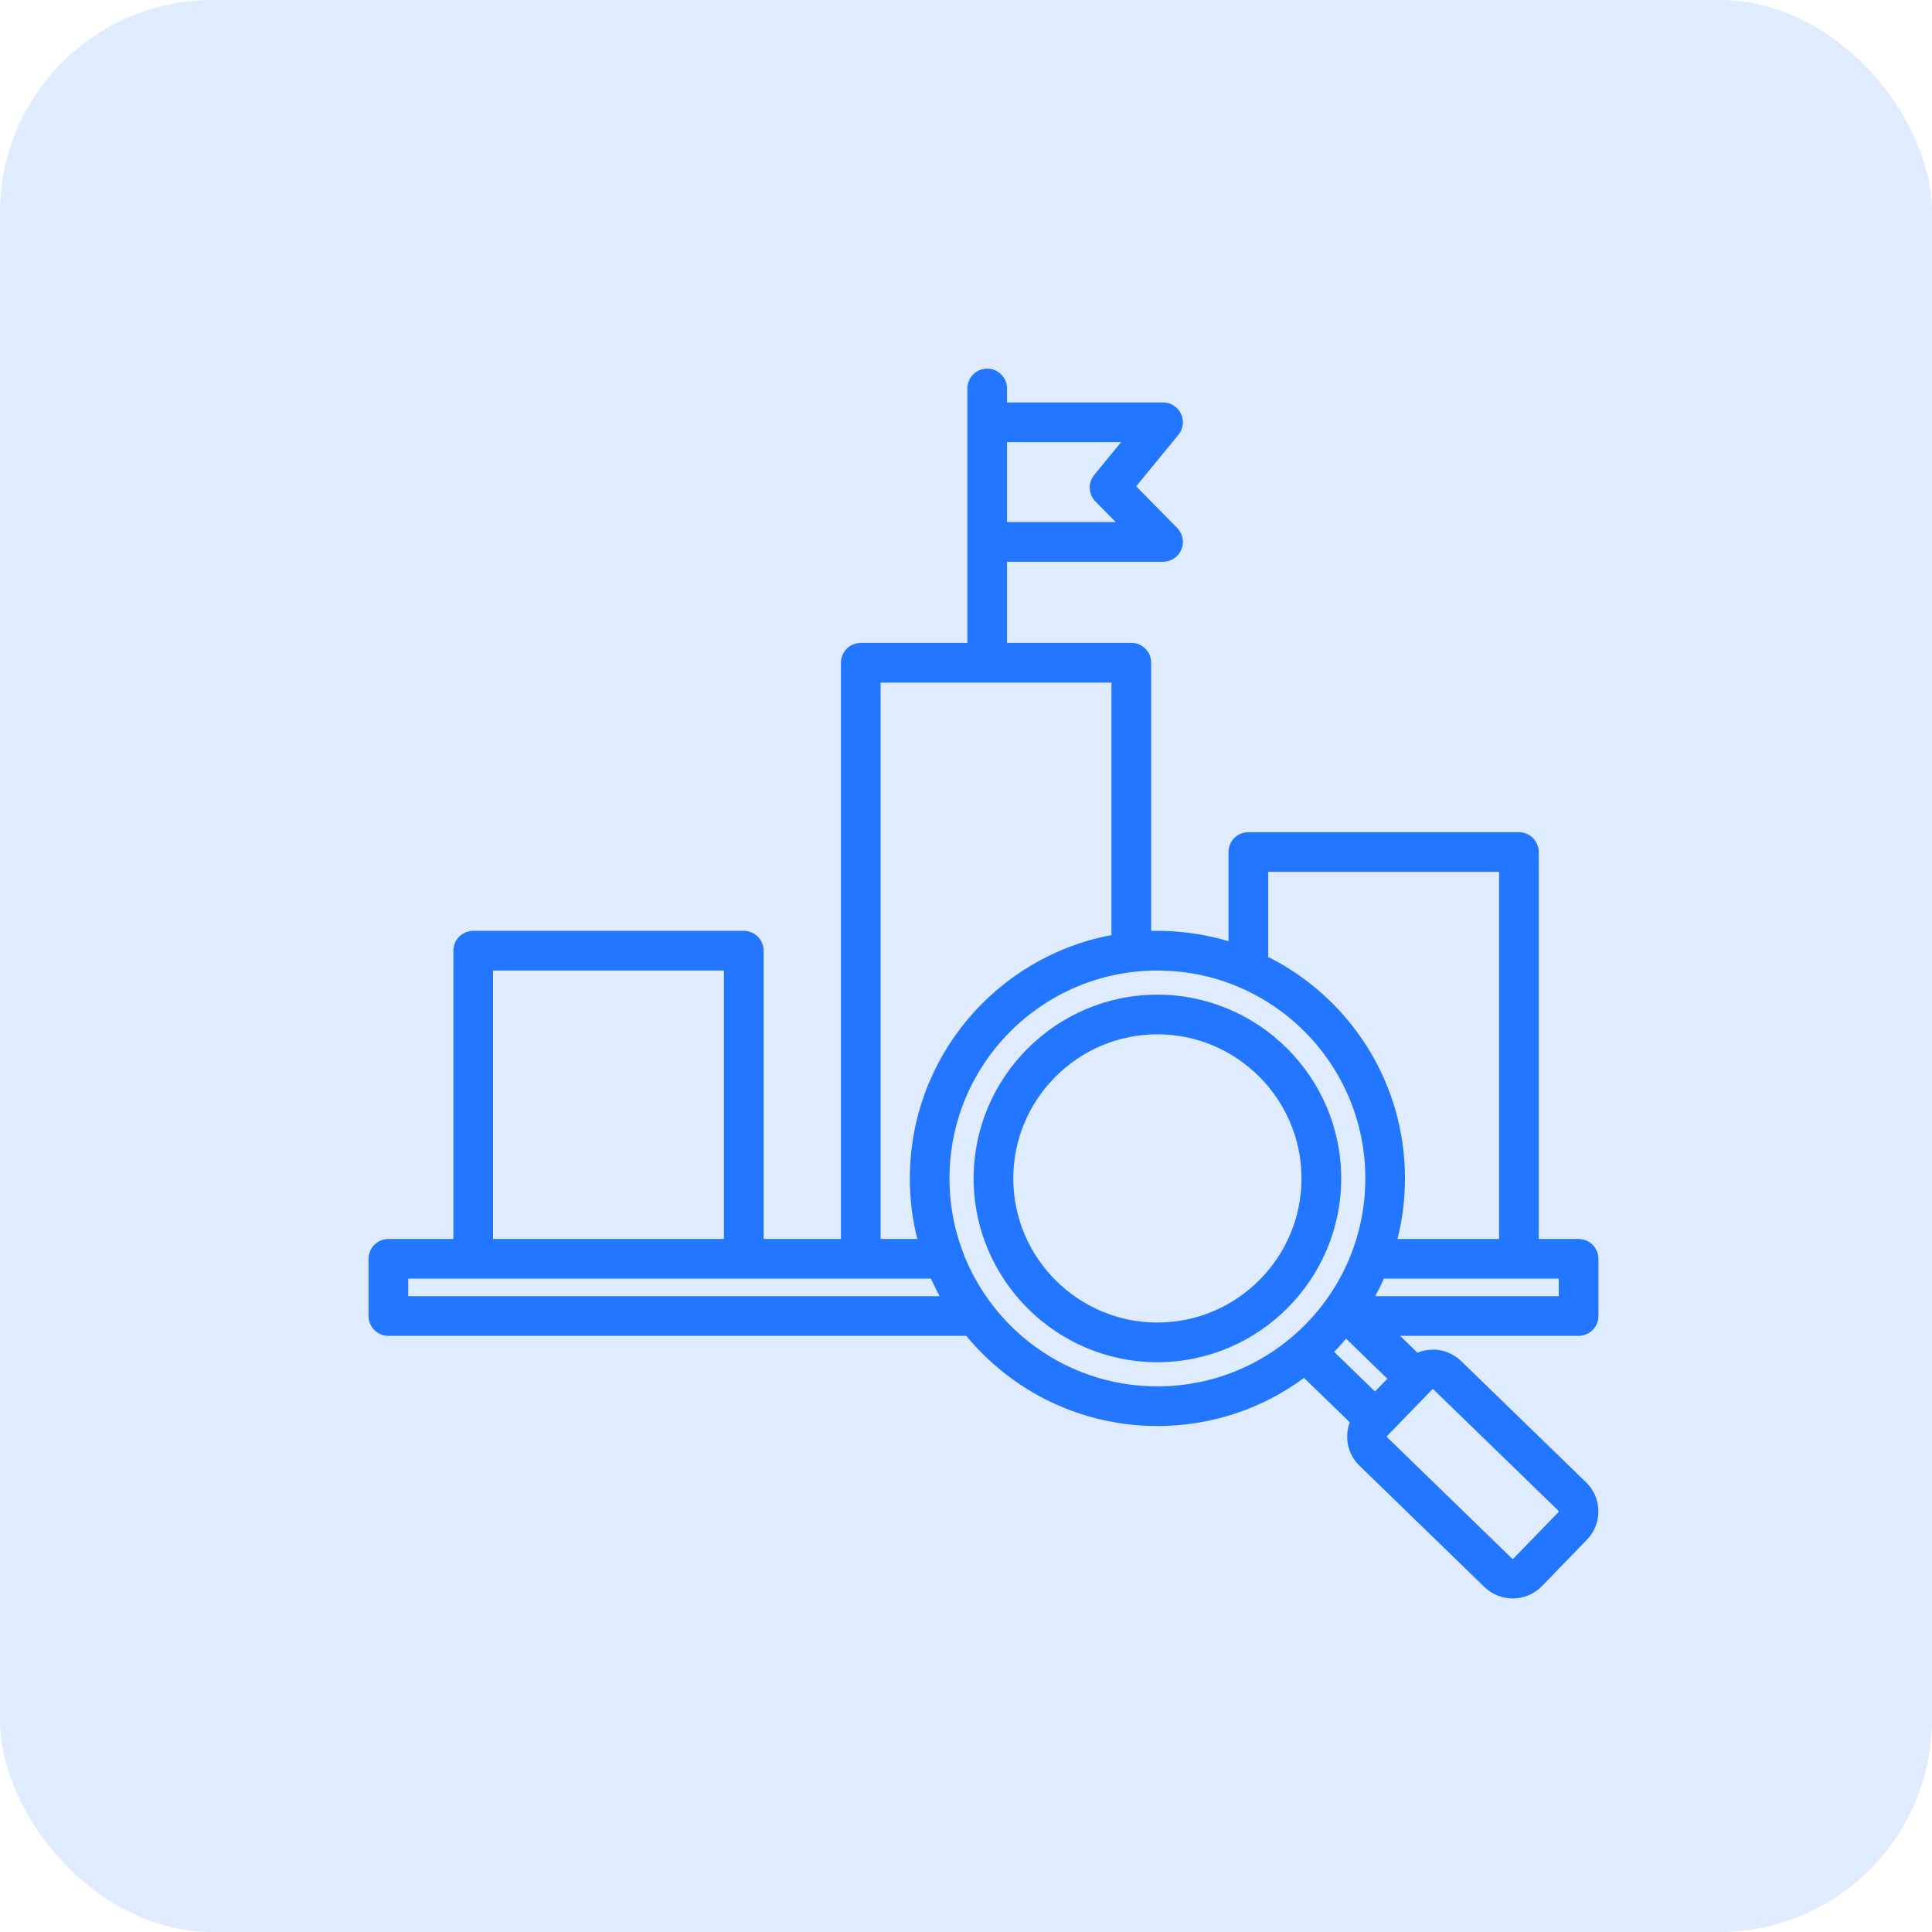 <svg width="55" height="55" viewBox="0 0 55 55" fill="none" xmlns="http://www.w3.org/2000/svg">
<rect width="55" height="55" rx="6.053" fill="#DFEBFF"/>
<g clip-path="url(#clip0_7671_10821)">
<path fill-rule="evenodd" clip-rule="evenodd" d="M27.508 38.029H11.057C10.745 38.029 10.492 37.776 10.492 37.464V35.836C10.492 35.524 10.745 35.271 11.057 35.271H12.907V27.064C12.907 26.752 13.159 26.499 13.471 26.499H21.174C21.486 26.499 21.739 26.752 21.739 27.064V35.271H23.94V18.867C23.94 18.555 24.193 18.302 24.505 18.302H27.539V11.059C27.539 10.747 27.792 10.494 28.104 10.494C28.415 10.494 28.668 10.747 28.668 11.059V11.457H33.111C33.329 11.457 33.528 11.583 33.621 11.78C33.714 11.978 33.686 12.211 33.547 12.38L32.345 13.844L33.513 15.031C33.673 15.193 33.719 15.435 33.631 15.645C33.544 15.855 33.338 15.992 33.111 15.992H28.668V18.302H32.207C32.519 18.302 32.772 18.555 32.772 18.867V26.502C32.831 26.5 32.89 26.499 32.949 26.499C33.653 26.499 34.332 26.603 34.973 26.794V24.255C34.973 23.944 35.226 23.691 35.538 23.691H43.24C43.552 23.691 43.805 23.944 43.805 24.255V35.271H44.939C45.251 35.271 45.504 35.524 45.504 35.836V37.464C45.504 37.776 45.251 38.029 44.939 38.029H39.859L40.351 38.507C40.763 38.339 41.256 38.417 41.593 38.744L41.594 38.745L45.154 42.2C45.609 42.64 45.622 43.373 45.178 43.832L45.178 43.832L43.893 45.156L43.892 45.156C43.452 45.61 42.721 45.623 42.263 45.183C42.262 45.182 42.261 45.182 42.26 45.181L38.702 41.726C38.362 41.398 38.269 40.907 38.425 40.49L37.123 39.227C35.955 40.088 34.511 40.596 32.949 40.596C30.758 40.596 28.801 39.597 27.508 38.029ZM14.036 35.271H20.609V27.629H14.036V35.271ZM25.069 35.271H26.113C25.974 34.719 25.901 34.142 25.901 33.548C25.901 30.101 28.374 27.233 31.642 26.62V19.432H25.069V35.271ZM26.502 36.4H11.622V36.9H26.747C26.659 36.737 26.577 36.57 26.502 36.4ZM28.668 12.587V14.862H31.762L31.184 14.275C30.981 14.069 30.967 13.744 31.15 13.52L31.916 12.587H28.668ZM36.103 27.243C38.412 28.4 39.997 30.788 39.997 33.548C39.997 34.142 39.923 34.719 39.785 35.271H42.676V24.82H36.103V27.243ZM39.396 36.4C39.321 36.57 39.239 36.737 39.151 36.9H43.24H44.374V36.4H39.396ZM38.321 38.11C38.212 38.239 38.098 38.364 37.979 38.484L39.143 39.613L39.495 39.25L38.321 38.11ZM32.949 27.629C29.68 27.629 27.03 30.279 27.03 33.548C27.03 36.817 29.68 39.467 32.949 39.467C36.218 39.467 38.868 36.817 38.868 33.548C38.868 30.279 36.218 27.629 32.949 27.629ZM32.949 38.779C30.067 38.779 27.717 36.429 27.717 33.548C27.717 30.666 30.067 28.316 32.949 28.316C35.83 28.316 38.181 30.666 38.181 33.548C38.181 36.429 35.83 38.779 32.949 38.779ZM32.949 37.65C35.208 37.65 37.051 35.807 37.051 33.548C37.051 31.288 35.208 29.445 32.949 29.445C30.689 29.445 28.846 31.288 28.846 33.548C28.846 35.807 30.689 37.65 32.949 37.65ZM43.082 44.37C43.082 44.37 44.367 43.046 44.367 43.046C44.376 43.036 44.378 43.02 44.369 43.011L44.368 43.011C44.368 43.011 40.808 39.555 40.808 39.555C40.798 39.546 40.782 39.546 40.773 39.556L40.772 39.556L39.487 40.88C39.487 40.88 39.486 40.881 39.486 40.881C39.477 40.89 39.477 40.904 39.486 40.913C39.487 40.914 39.487 40.914 39.488 40.915C39.488 40.915 43.045 44.369 43.046 44.37C43.057 44.379 43.072 44.38 43.082 44.37L43.082 44.37Z" fill="#2276FF"/>
</g>
<defs>
<clipPath id="clip0_7671_10821">
<rect width="36" height="36" fill="white" transform="translate(10 10)"/>
</clipPath>
</defs>
</svg>
